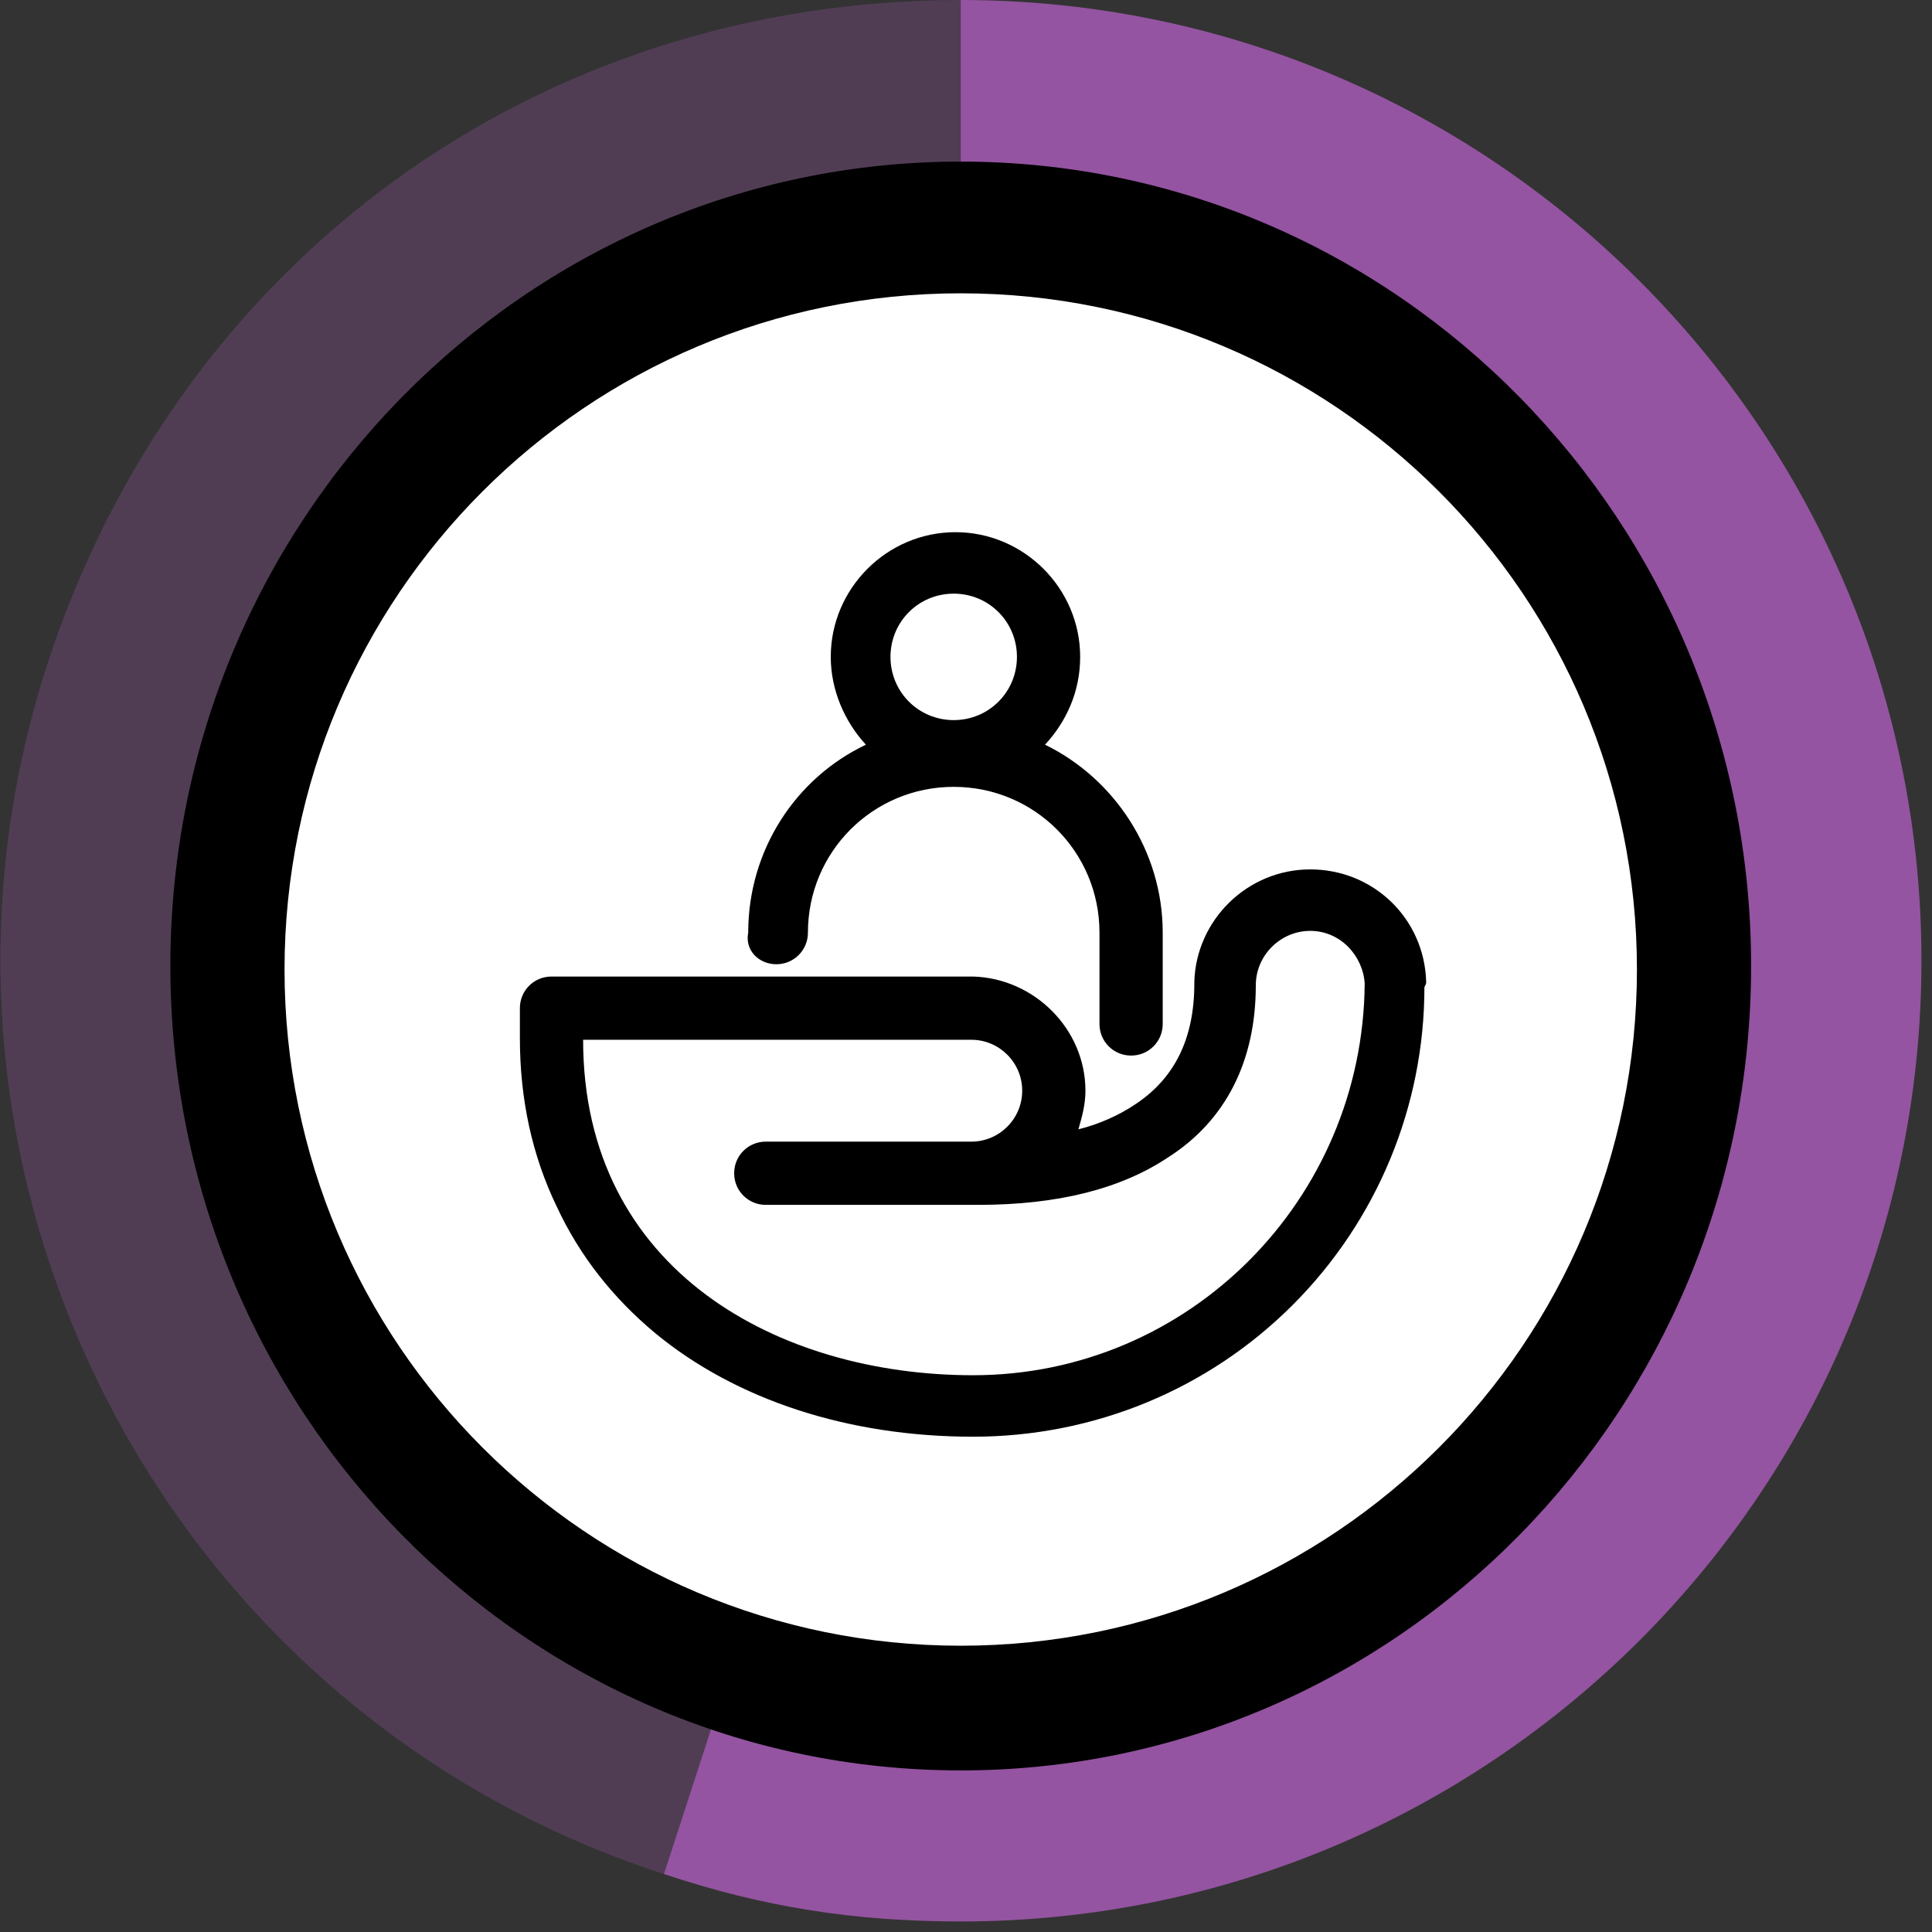 <svg width="110" height="110" viewBox="0 0 110 110" fill="none" xmlns="http://www.w3.org/2000/svg">
<rect x="0" y="0" width="110" height="110" fill="#333333" stroke="none"/>
<g clip-path="url(#clip0)">
<path opacity="0.3" d="M54.7 54.7L37.8 106.7C9.1 97.4 -6.6 66.5 2.7 37.8C10.2 14.8 30.6 0 54.7 0V54.7Z" fill="#9454A1"/>
<path d="M54.7 54.7V0C84.9 0 109.4 24.5 109.4 54.7C109.4 84.9 84.9 109.4 54.7 109.4C48.7 109.4 43.5 108.6 37.8 106.7L54.7 54.7Z" fill="#9454A1"/>
<path d="M54.7 100.8C79.553 100.8 99.7 80.295 99.7 55C99.7 29.706 79.553 9.2 54.7 9.2C29.847 9.2 9.7 29.706 9.7 55C9.7 80.295 29.847 100.8 54.7 100.8Z" fill="black"/>
<path d="M54.7 93.7C75.963 93.7 93.2 76.463 93.2 55.2C93.2 33.937 75.963 16.7 54.7 16.7C33.437 16.7 16.2 33.937 16.2 55.2C16.2 76.463 33.437 93.7 54.7 93.7Z" fill="white"/>
<path d="M81.2 55.9C81.1 52.3 78.2 49.5 74.6 49.5C71 49.5 68.1 52.4 68 55.9V56C68 59.1 66.9 61.4 64.6 62.9C63.7 63.5 62.6 64 61.4 64.3C61.6 63.6 61.8 62.9 61.8 62.1C61.8 58.6 58.9 55.7 55.4 55.6C55.4 55.6 55.4 55.6 55.3 55.6H31.4C30.4 55.6 29.6 56.4 29.6 57.4V59.1C29.6 62.6 30.3 65.8 31.7 68.7C33 71.5 34.9 73.9 37.3 75.9C41.9 79.7 48.3 81.8 55.4 81.8C62.3 81.8 68.8 79.1 73.6 74.3C78.4 69.5 81.1 63 81.1 56.2C81.2 56 81.2 56 81.2 55.9ZM55.4 78.3C44.4 78.3 33.2 72.4 33.2 59.2H55.3C56.9 59.2 58.2 60.5 58.2 62.1C58.2 63.7 56.9 65 55.3 65H43.6C42.6 65 41.8 65.8 41.8 66.8C41.8 67.8 42.6 68.6 43.6 68.6H55.6H55.7C60.2 68.6 63.8 67.7 66.5 65.9C69.8 63.8 71.5 60.4 71.5 56.1C71.5 54.4 72.9 53 74.6 53C76.3 53 77.6 54.4 77.7 56C77.6 68.3 67.7 78.3 55.4 78.3Z" fill="black"/>
<path d="M44.2 54.9C45.2 54.9 46 54.1 46 53.1C46 48.5 49.7 44.8 54.3 44.8C58.9 44.8 62.6 48.5 62.6 53.1V58.3C62.6 59.3 63.4 60.1 64.4 60.1C65.4 60.1 66.2 59.3 66.2 58.3V53.1C66.2 48.4 63.4 44.3 59.5 42.4C60.7 41.1 61.5 39.4 61.5 37.4C61.5 33.5 58.3 30.3 54.4 30.3C50.5 30.3 47.3 33.5 47.3 37.4C47.3 39.3 48.1 41.1 49.3 42.4C45.3 44.3 42.6 48.4 42.6 53.1C42.4 54.1 43.2 54.9 44.2 54.9ZM54.3 33.8C56.3 33.8 57.9 35.4 57.9 37.4C57.9 39.4 56.3 41 54.3 41C52.3 41 50.7 39.4 50.7 37.4C50.7 35.4 52.3 33.8 54.3 33.8Z" fill="black"/>
</g>
<defs>
<clipPath id="clip0">
<rect width="109.4" height="109.4" fill="white"/>
</clipPath>
</defs>
</svg>
